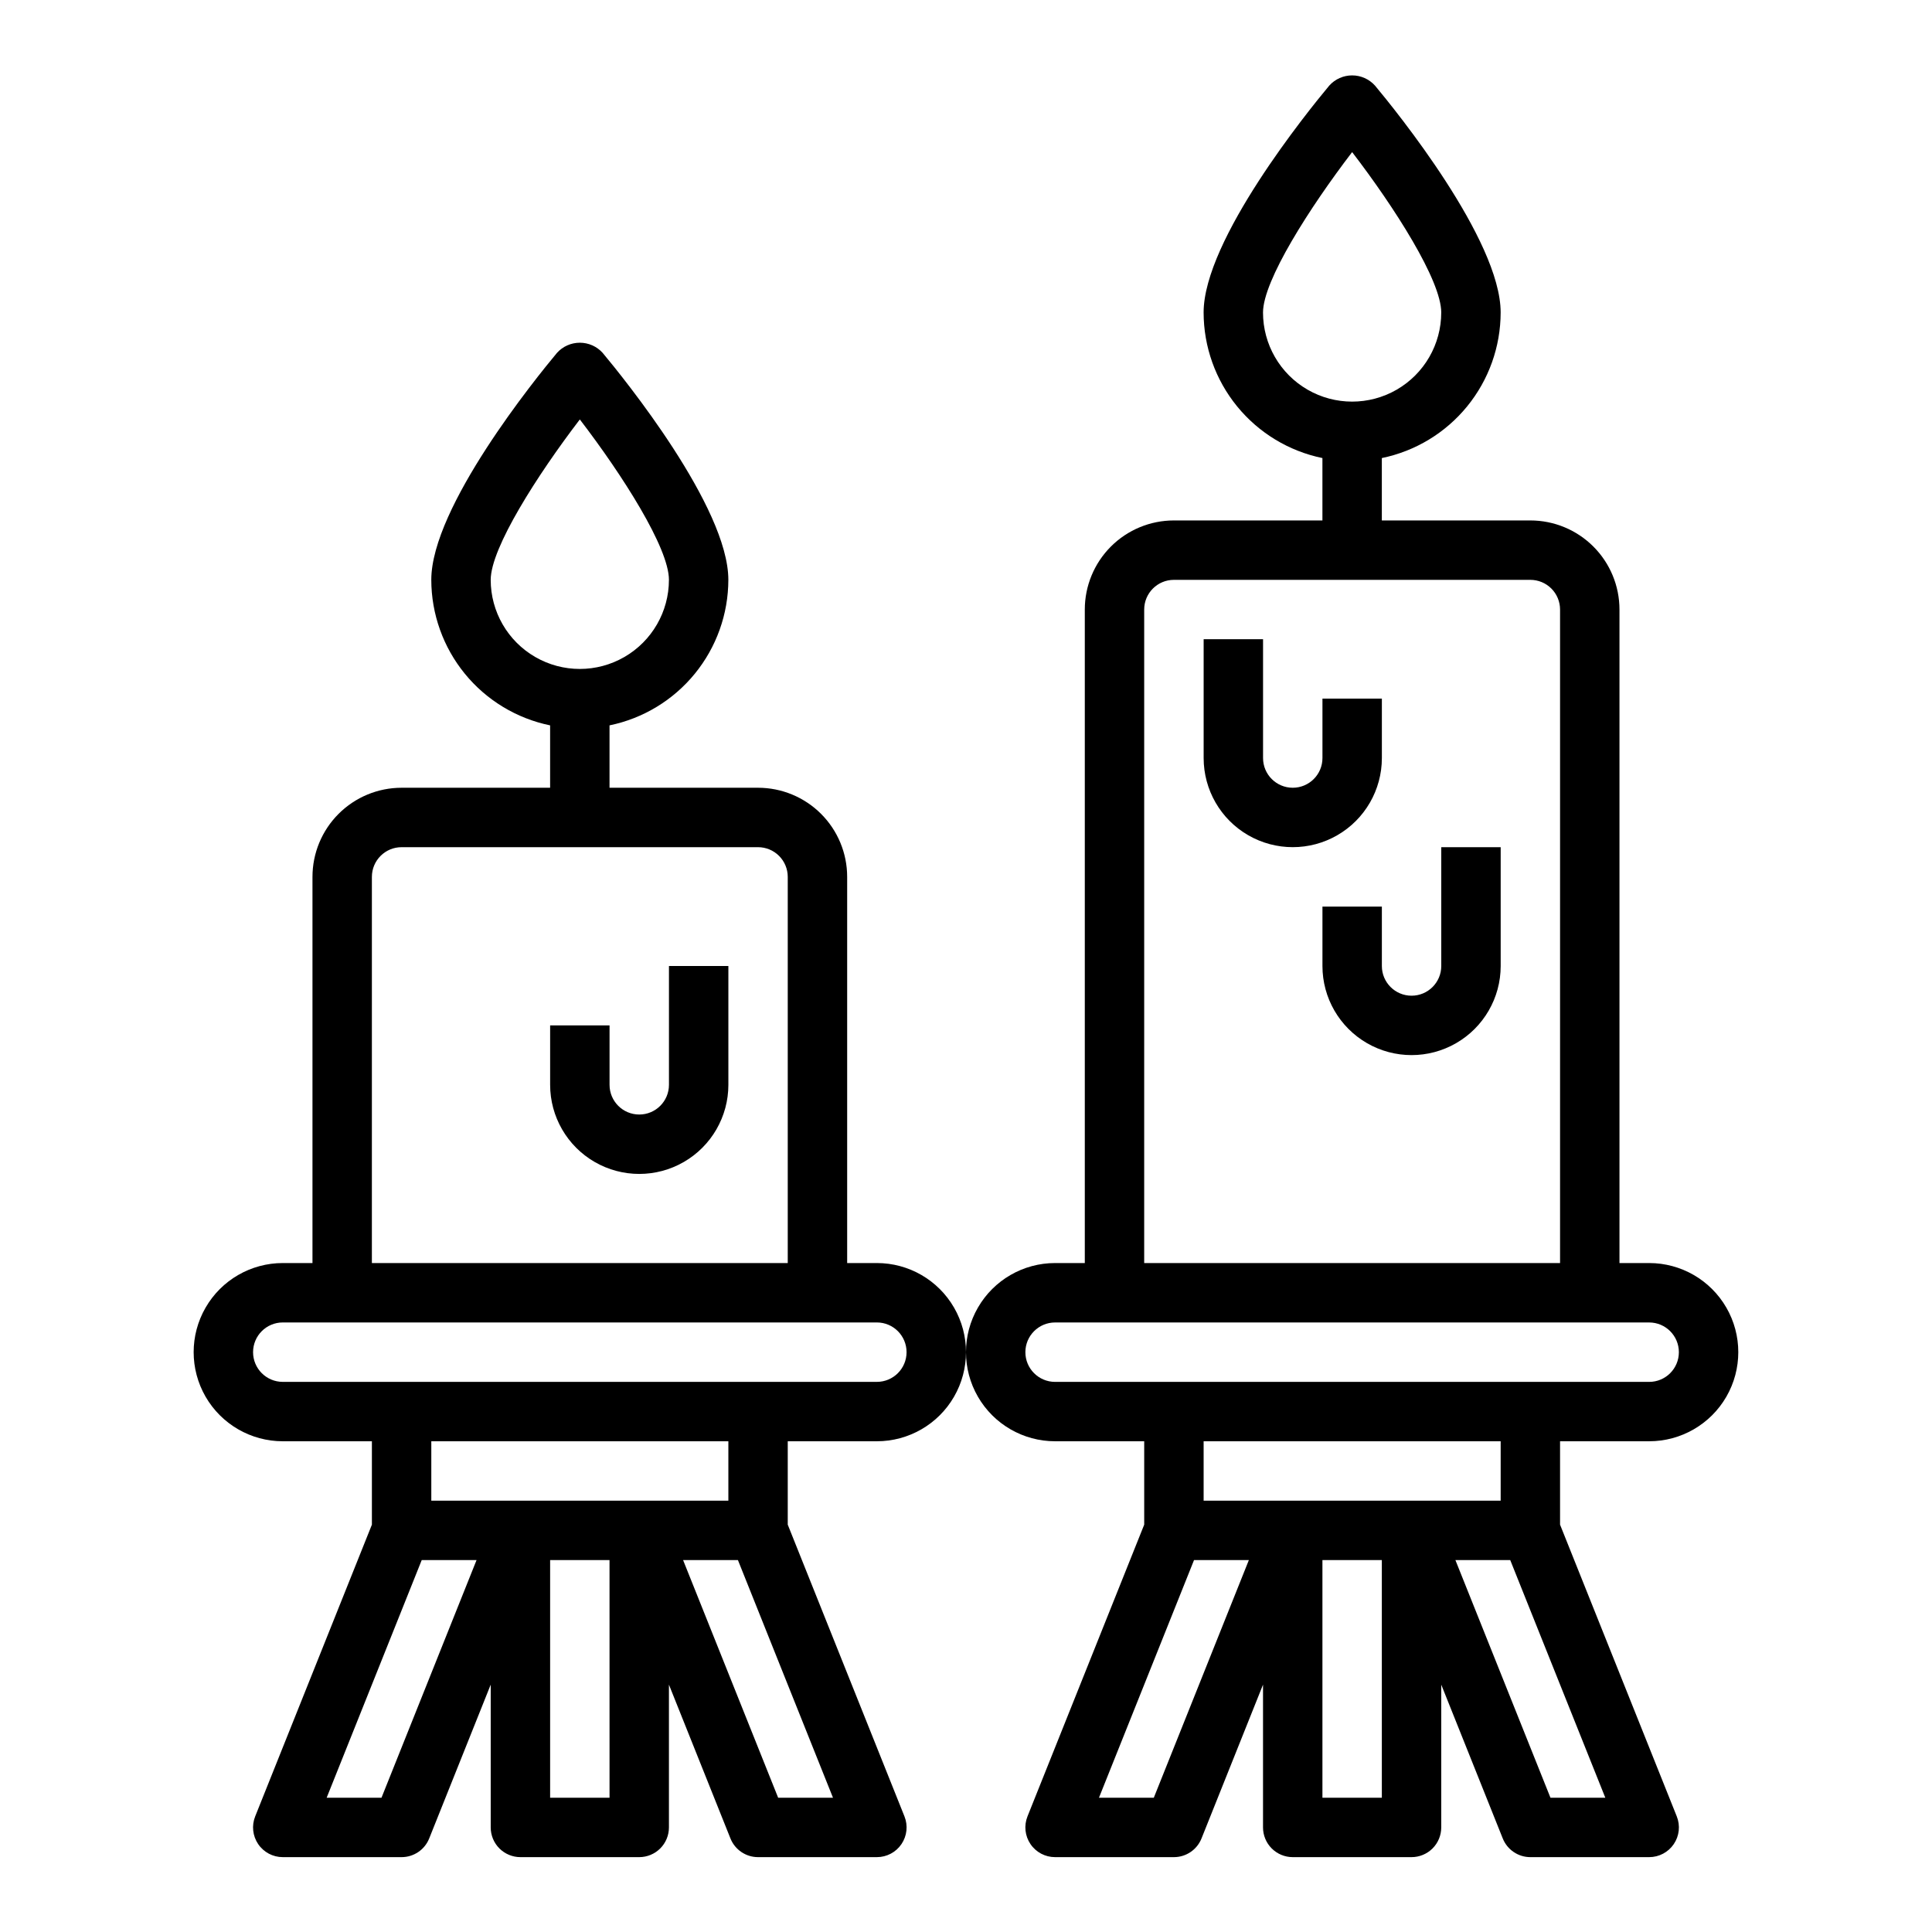 <?xml version="1.0" encoding="UTF-8"?>
<!-- Uploaded to: SVG Repo, www.svgrepo.com, Generator: SVG Repo Mixer Tools -->
<svg fill="#000000" width="800px" height="800px" version="1.1" viewBox="144 144 512 512" xmlns="http://www.w3.org/2000/svg">
 <g>
  <path d="m218.94 525.95h23.617v22.098l-30.93 77.312c-0.973 2.426-0.676 5.176 0.789 7.34 1.465 2.168 3.91 3.461 6.523 3.461h31.488c3.219 0 6.117-1.957 7.312-4.945l16.305-40.77v37.844c0 2.086 0.828 4.09 2.305 5.566 1.477 1.473 3.481 2.305 5.566 2.305h31.488c2.086 0 4.09-0.832 5.566-2.305 1.477-1.477 2.305-3.481 2.305-5.566v-37.844l16.305 40.77c1.195 2.988 4.094 4.945 7.312 4.945h31.488c2.613 0 5.059-1.293 6.523-3.461 1.465-2.164 1.762-4.914 0.789-7.34l-30.93-77.312v-22.098h23.617c8.438 0 16.234-4.5 20.453-11.805 4.219-7.309 4.219-16.312 0-23.617-4.219-7.309-12.016-11.809-20.453-11.809h-7.871v-102.34c0-6.266-2.488-12.27-6.918-16.699-4.43-4.43-10.438-6.918-16.699-6.918h-39.359v-16.531c8.883-1.828 16.867-6.66 22.602-13.688s8.875-15.816 8.887-24.883c0-19.27-27.75-53.484-33.312-60.148l-0.004-0.004c-1.543-1.711-3.742-2.684-6.043-2.684-2.305 0-4.504 0.973-6.047 2.684-5.566 6.668-33.316 40.879-33.316 60.152 0.012 9.066 3.152 17.855 8.887 24.883s13.719 11.859 22.602 13.688v16.531h-39.359c-6.262 0-12.27 2.488-16.699 6.918-4.43 4.43-6.918 10.434-6.918 16.699v102.34h-7.871c-8.438 0-16.234 4.5-20.453 11.809-4.219 7.305-4.219 16.309 0 23.617 4.219 7.305 12.016 11.805 20.453 11.805zm26.16 94.465h-14.531l25.191-62.977h14.531zm60.434 0h-15.746v-62.977h15.742zm-47.234-78.719v-15.746h78.723v15.742zm106.45 78.719h-14.531l-25.191-62.977h14.531zm-90.707-322.75c0-8.445 12.359-27.781 23.617-42.508 11.266 14.688 23.617 34.023 23.617 42.508h-0.004c0 8.434-4.5 16.23-11.809 20.449-7.305 4.219-16.309 4.219-23.613 0-7.309-4.219-11.809-12.016-11.809-20.449zm-31.488 78.719c0-4.348 3.523-7.871 7.871-7.871h94.465c2.086 0 4.09 0.828 5.566 2.305 1.477 1.477 2.305 3.477 2.305 5.566v102.34h-110.21zm-23.617 118.08h157.44c4.348 0 7.871 3.527 7.871 7.875 0 4.348-3.523 7.871-7.871 7.871h-157.44c-4.348 0-7.871-3.523-7.871-7.871 0-4.348 3.523-7.875 7.871-7.875z"/>
  <path d="m321.28 431.49c0 4.348-3.523 7.871-7.871 7.871s-7.871-3.523-7.871-7.871v-15.746h-15.746v15.746c0 8.434 4.504 16.23 11.809 20.449 7.309 4.219 16.309 4.219 23.617 0 7.305-4.219 11.809-12.016 11.809-20.449v-31.488h-15.746z"/>
  <path d="m423.61 525.95h23.617v22.098l-30.93 77.312c-0.973 2.426-0.676 5.176 0.789 7.34 1.465 2.168 3.91 3.461 6.523 3.461h31.488c3.219 0 6.117-1.957 7.312-4.945l16.305-40.77v37.844c0 2.086 0.828 4.09 2.305 5.566 1.477 1.473 3.481 2.305 5.566 2.305h31.488c2.09 0 4.09-0.832 5.566-2.305 1.477-1.477 2.305-3.481 2.305-5.566v-37.844l16.305 40.77c1.199 2.988 4.094 4.945 7.312 4.945h31.488c2.613 0 5.059-1.293 6.523-3.461 1.469-2.164 1.762-4.914 0.789-7.34l-30.93-77.312v-22.098h23.617c8.438 0 16.234-4.5 20.453-11.805 4.219-7.309 4.219-16.312 0-23.617-4.219-7.309-12.016-11.809-20.453-11.809h-7.871v-173.18c0-6.266-2.488-12.27-6.918-16.699-4.43-4.43-10.434-6.918-16.699-6.918h-39.359v-16.531c8.883-1.828 16.867-6.66 22.602-13.688 5.738-7.027 8.875-15.816 8.887-24.887 0-19.27-27.75-53.484-33.312-60.148h-0.004c-1.543-1.711-3.738-2.688-6.043-2.688-2.305 0-4.504 0.977-6.047 2.688-5.566 6.668-33.312 40.879-33.312 60.148 0.008 9.07 3.148 17.859 8.883 24.887 5.738 7.027 13.719 11.859 22.602 13.688v16.531h-39.359c-6.262 0-12.27 2.488-16.699 6.918-4.426 4.43-6.914 10.434-6.914 16.699v173.18h-7.875c-8.438 0-16.23 4.5-20.449 11.809-4.219 7.305-4.219 16.309 0 23.617 4.219 7.305 12.012 11.805 20.449 11.805zm26.16 94.465h-14.531l25.191-62.977h14.531zm60.434 0h-15.746v-62.977h15.742zm-47.23-78.719v-15.746h78.719v15.742zm106.45 78.719h-14.535l-25.191-62.977h14.531zm-90.711-393.6c0-8.445 12.359-27.781 23.617-42.508 11.266 14.688 23.617 34.023 23.617 42.508h-0.004c0 8.438-4.5 16.234-11.805 20.453-7.309 4.219-16.312 4.219-23.617 0-7.309-4.219-11.809-12.016-11.809-20.453zm-31.488 78.723c0-4.348 3.523-7.871 7.871-7.871h94.465c2.09 0 4.09 0.828 5.566 2.305 1.477 1.477 2.305 3.477 2.305 5.566v173.18h-110.21zm-23.617 188.93h157.44c4.348 0 7.871 3.527 7.871 7.875 0 4.348-3.523 7.871-7.871 7.871h-157.44c-4.348 0-7.871-3.523-7.871-7.871 0-4.348 3.523-7.875 7.871-7.875z"/>
  <path d="m510.21 344.89v-15.746h-15.746v15.746c0 4.348-3.523 7.871-7.871 7.871s-7.871-3.523-7.871-7.871v-31.488h-15.742v31.488c0 8.438 4.5 16.234 11.805 20.453 7.309 4.219 16.312 4.219 23.617 0 7.309-4.219 11.809-12.016 11.809-20.453z"/>
  <path d="m525.95 400c0 4.348-3.523 7.871-7.871 7.871s-7.871-3.523-7.871-7.871v-15.746h-15.746v15.746c0 8.438 4.504 16.23 11.809 20.449 7.309 4.219 16.309 4.219 23.617 0 7.309-4.219 11.809-12.012 11.809-20.449v-31.488h-15.746z"/>
 </g>
</svg>